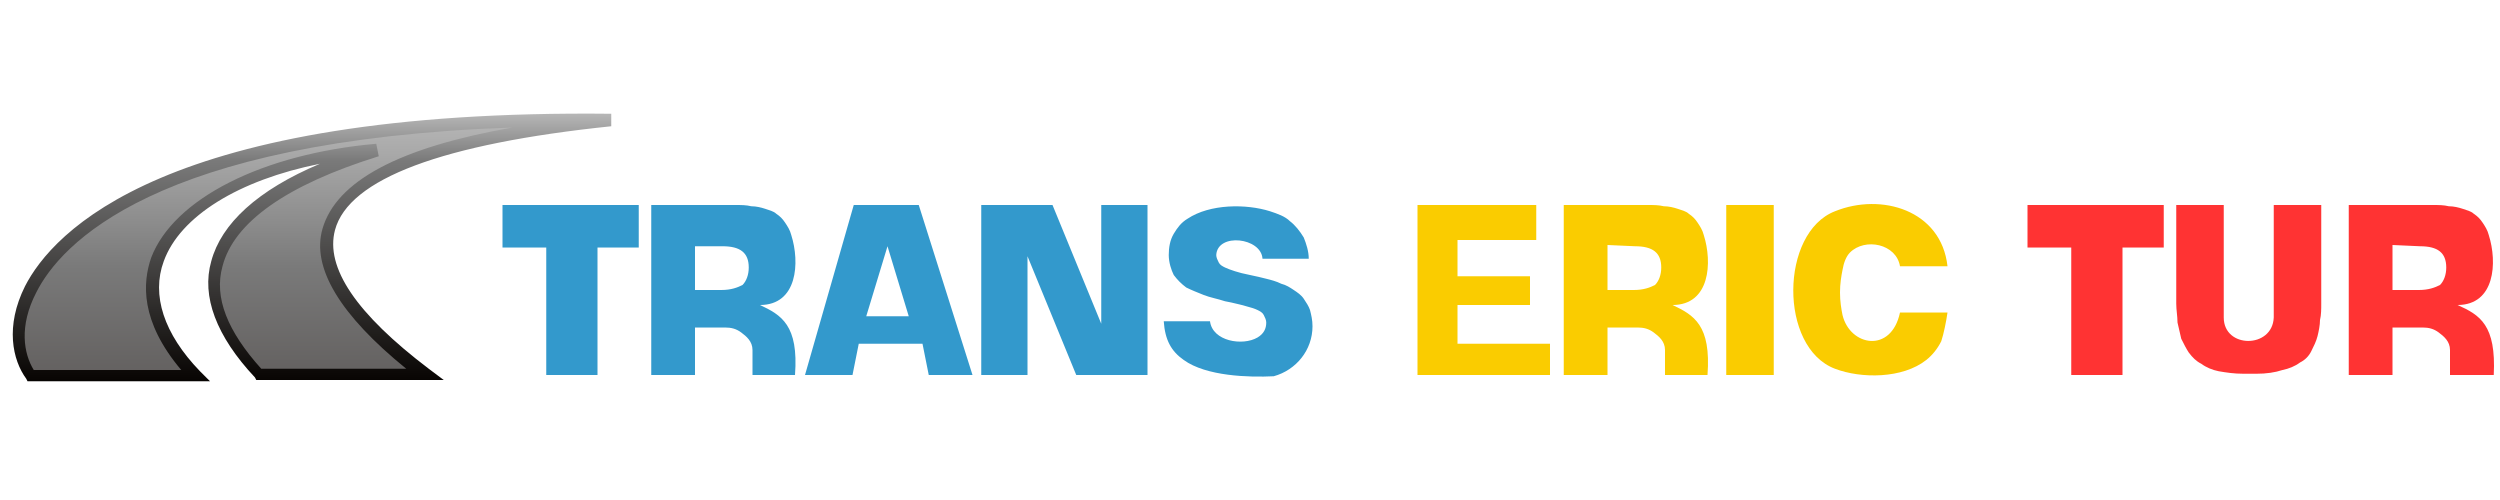 <svg xmlns="http://www.w3.org/2000/svg" xmlns:xlink="http://www.w3.org/1999/xlink" id="Layer_1" x="0px" y="0px" width="200px" height="40px" viewBox="56 22 200 40" xml:space="preserve">
<g id="XMLID_2_">
</g>
<g id="XMLID_31_">
</g>
<g id="XMLID_32_">
</g>
<g id="XMLID_33_">
</g>
<g id="XMLID_34_">
</g>
<g>
	<path id="_111966592" fill="#FACC00" d="M202.8,51.5c-4.5-1.7-4.4-10.9,0-12.6c3.7-1.5,8.5-0.1,9,4.4h-1.1H209H208   c-0.3-1.8-2.8-2.3-4-1.1c-0.3,0.3-0.5,0.8-0.6,1.4c-0.1,0.5-0.2,1.1-0.2,1.8c0,0.7,0.1,1.3,0.2,1.8c0.6,2.5,3.9,3.1,4.6-0.2h1.1   h1.6h1.1c-0.1,0.7-0.3,1.7-0.5,2.3c-0.3,0.6-0.7,1.1-1.2,1.5C208.2,52.3,204.9,52.3,202.8,51.5L202.8,51.5L202.8,51.5z M180,52   h-1.9h-7.9h-0.8V38.4h0.8h7.6h1.1v2.8h-1.1h-5.2v2.9h4.7h1.1v2.3h-1.1h-4.7v3.1h5.5h1.9L180,52L180,52L180,52z M192.6,52h-0.5h-1.8   h-1.1l0-2c0-0.7-0.5-1.1-0.9-1.4c-0.4-0.3-0.8-0.4-1.3-0.4h0h-2.4V52h-0.8h-1.6h-1.1V38.4h1.1h4.6h0h0h1c0.5,0,0.9,0,1.3,0.1   c0.4,0,0.8,0.1,1.1,0.2c0.3,0.1,0.7,0.2,0.9,0.4c0.3,0.2,0.5,0.4,0.7,0.7c0.2,0.3,0.4,0.6,0.5,1c0.7,2.2,0.5,5.6-2.5,5.6   C191.5,47.2,192.9,48,192.6,52L192.6,52L192.6,52z M184.6,41.6v3.6h2.1h0c0.8,0,1.3-0.2,1.7-0.4c0.3-0.3,0.5-0.8,0.5-1.4   c0-1.2-0.7-1.7-2.1-1.7L184.6,41.6L184.6,41.6z M197.9,52h-1.1h-1.6h-1.1V38.4h1.1h1.6h1.1V52z"></path>
	<path id="_111990728" fill="#3399CC" d="M150.7,50.8c-1-0.7-1.5-1.6-1.6-3.1h1.1h1.5h1.1c0.2,1.6,2.6,2,3.8,1.3   c0.5-0.3,0.7-0.7,0.7-1.2c0-0.2-0.1-0.4-0.2-0.6c-0.1-0.2-0.3-0.3-0.5-0.4c-0.2-0.1-0.5-0.2-0.9-0.3c-0.3-0.1-0.8-0.2-1.2-0.3   l-0.5-0.1c-0.6-0.2-1.2-0.3-1.7-0.5c-0.5-0.2-1-0.4-1.4-0.6c-0.4-0.3-0.7-0.6-1-1c-0.2-0.4-0.4-1-0.4-1.6c0-0.6,0.1-1.2,0.4-1.7   c0.3-0.5,0.6-0.9,1.1-1.2c1.8-1.2,4.7-1.2,6.6-0.6c0.6,0.2,1.2,0.4,1.6,0.8c0.4,0.3,0.8,0.8,1.1,1.3c0.2,0.5,0.4,1.1,0.4,1.7h-1.1   h-1.5h-1.1c-0.1-1.7-3.6-2.1-3.7-0.3c0,0.2,0.1,0.4,0.2,0.6c0.1,0.2,0.3,0.3,0.5,0.4c0.2,0.1,0.5,0.2,0.8,0.3   c0.3,0.1,0.7,0.2,1.2,0.3c0.5,0.1,0.9,0.2,1.3,0.3c0.4,0.1,0.8,0.2,1.2,0.4c0.4,0.1,0.7,0.3,1,0.5c0.3,0.2,0.6,0.4,0.8,0.7   c0.2,0.3,0.4,0.6,0.5,0.9c0.1,0.4,0.2,0.8,0.2,1.3c0,1.9-1.3,3.5-3.1,4C155.9,52.2,152.5,52.1,150.7,50.8L150.7,50.8L150.7,50.8z    M105.9,41.8h-2.1V52h-1.1h-1.9h-1.1V41.8h-2.4h-1.1v-3.4h1.1h8.5h1.3v3.4H105.9L105.9,41.8L105.9,41.8z M119.6,52h-0.5h-1.8h-1.1   l0-2c0-0.7-0.5-1.1-0.9-1.4c-0.4-0.3-0.8-0.4-1.3-0.4h0h-2.4V52h-0.8h-1.6h-1.1V38.4h1.1h4.6h0h0h1c0.5,0,0.9,0,1.3,0.1   c0.4,0,0.8,0.1,1.1,0.2c0.3,0.1,0.7,0.2,0.9,0.4c0.3,0.2,0.5,0.4,0.7,0.7c0.2,0.3,0.4,0.6,0.5,1c0.7,2.2,0.5,5.6-2.5,5.6   C118.5,47.2,119.9,48,119.6,52L119.6,52L119.6,52z M111.6,41.6v3.6h2.1h0c0.8,0,1.3-0.2,1.7-0.4c0.3-0.3,0.5-0.8,0.5-1.4   c0-1.2-0.7-1.7-2.1-1.7H111.6L111.6,41.6z M127,41.7l-1.7,5.6h3.4L127,41.7z M133.8,52h-1.3h-1.7h-0.5l-0.5-2.5h-5.1l-0.5,2.5h-1.1   h-1.6h-1.1l3.9-13.6h1.1h3h1.1L133.8,52L133.8,52L133.8,52z M147.8,52h-1.1h-3.3h-1.3l-3.9-9.5l0,9.5h-1.1h-1.5h-1.1V38.4h1.1h3.3   h1.3l3.9,9.5v-9.5h1.1h1.5h1.1L147.8,52L147.8,52z"></path>
	<path id="_111961840" fill="#FF3333" d="M255.5,52h-0.5h-1.8H252l0-2c0-0.7-0.5-1.1-0.9-1.4c-0.4-0.3-0.8-0.4-1.3-0.4h0h-2.4V52   h-0.8H245h-1.1V38.4h1.1h4.6h0h0h1c0.5,0,0.9,0,1.3,0.1c0.4,0,0.8,0.1,1.1,0.2c0.3,0.1,0.7,0.2,0.9,0.4c0.3,0.2,0.5,0.4,0.7,0.7   c0.2,0.3,0.4,0.6,0.5,1c0.7,2.2,0.5,5.6-2.5,5.6C254.4,47.2,255.7,48,255.5,52L255.5,52L255.5,52z M227.9,41.8h-2.1V52h-1.1h-1.9   h-1.1V41.8h-2.4h-1.1v-3.4h1.1h8.5h1.3v3.4H227.9L227.9,41.8z M236.5,51.9c-0.2,0-0.4,0-0.5,0c-0.2,0-0.4,0-0.5,0   c-0.8,0-1.4-0.1-2-0.2c-0.5-0.1-1-0.3-1.4-0.6c-0.4-0.2-0.7-0.5-1-0.9c-0.2-0.3-0.4-0.7-0.6-1.1c-0.1-0.4-0.2-0.9-0.3-1.3   c0-0.5-0.1-1-0.1-1.5v-7.9h1.1h1.6h1.1c0,3.3,0,5.7,0,9c0,2.5,3.9,2.5,4,0v-9h1.1h1.6h1.1v7.9c0,0.4,0,0.9-0.1,1.3   c0,0.4-0.1,0.9-0.2,1.3c-0.1,0.4-0.3,0.8-0.5,1.2c-0.2,0.4-0.5,0.7-0.9,0.9c-0.4,0.3-0.9,0.5-1.4,0.6   C238,51.8,237.3,51.9,236.5,51.9L236.5,51.9z M247.4,41.6v3.6h2.1h0c0.8,0,1.3-0.2,1.7-0.4c0.3-0.3,0.5-0.8,0.5-1.4   c0-1.2-0.7-1.7-2.1-1.7L247.4,41.6L247.4,41.6z"></path>
	<g>
		
			<linearGradient id="_111987152_2_" gradientUnits="userSpaceOnUse" x1="81.19" y1="157.37" x2="81.19" y2="135.522" gradientTransform="matrix(1 0 0 -1 0 188.855)">
			<stop offset="0" style="stop-color:#B7B7B7"></stop>
			<stop offset="0.539" style="stop-color:#7A7A7A"></stop>
			<stop offset="1" style="stop-color:#605D5C"></stop>
		</linearGradient>
		<path id="_111987152_1_" fill="url(#_111987152_2_)" d="M90,51.9c-4.5,0-8.8,0-13.3,0c-7.5-8.1-2.8-14.1,9.4-18    C72.4,35,62.7,42.6,71.6,52c-4.1,0-9.1,0-13.2,0c-3.7-5,1.4-20.9,46.4-20.5C77.2,34.5,78.2,43,90,51.9L90,51.9L90,51.9z"></path>
		<linearGradient id="SVGID_1_" gradientUnits="userSpaceOnUse" x1="80.967" y1="52.514" x2="80.967" y2="31.053">
			<stop offset="0" style="stop-color:#070402"></stop>
			<stop offset="0.824" style="stop-color:#7A7A7A"></stop>
			<stop offset="1" style="stop-color:#B7B7B7"></stop>
		</linearGradient>
		<path fill="url(#SVGID_1_)" d="M58.5,52.5h-0.3l-0.1-0.2c-1.1-1.5-1.7-4.2-0.1-7.4c2.2-4.3,11.1-14.2,46.9-13.8l0,1    c-13.5,1.4-21,4.2-22.1,8.3c-0.8,3,1.7,6.7,7.5,11.1l1.2,0.9h-15l-0.1-0.2c-3.1-3.3-4.3-6.5-3.5-9.3c0.8-3,3.7-5.7,8.7-7.8    c-6.5,1.3-11.2,4.2-12.5,7.8c-1,2.7,0,5.8,2.9,8.8l0.8,0.8h-1.2c-2,0-4.3,0-6.6,0C62.8,52.5,60.5,52.5,58.5,52.5z M97,32.2    c-28.7,1-36.2,9.4-38.1,13.2c-1.4,2.7-1,4.9-0.2,6.2c2,0,4.1,0,6.3,0c1.9,0,3.7,0,5.5,0c-3.3-3.9-3.1-7-2.4-9    c1.8-4.7,8.9-8.3,18-9.1l0.2,1c-7.4,2.3-11.6,5.3-12.5,8.8c-0.7,2.5,0.4,5.2,3.1,8.2h11.6c-5.3-4.3-7.6-8.1-6.7-11.2    C82.9,36.5,87.9,33.8,97,32.2z"></path>
	</g>
</g>
</svg>